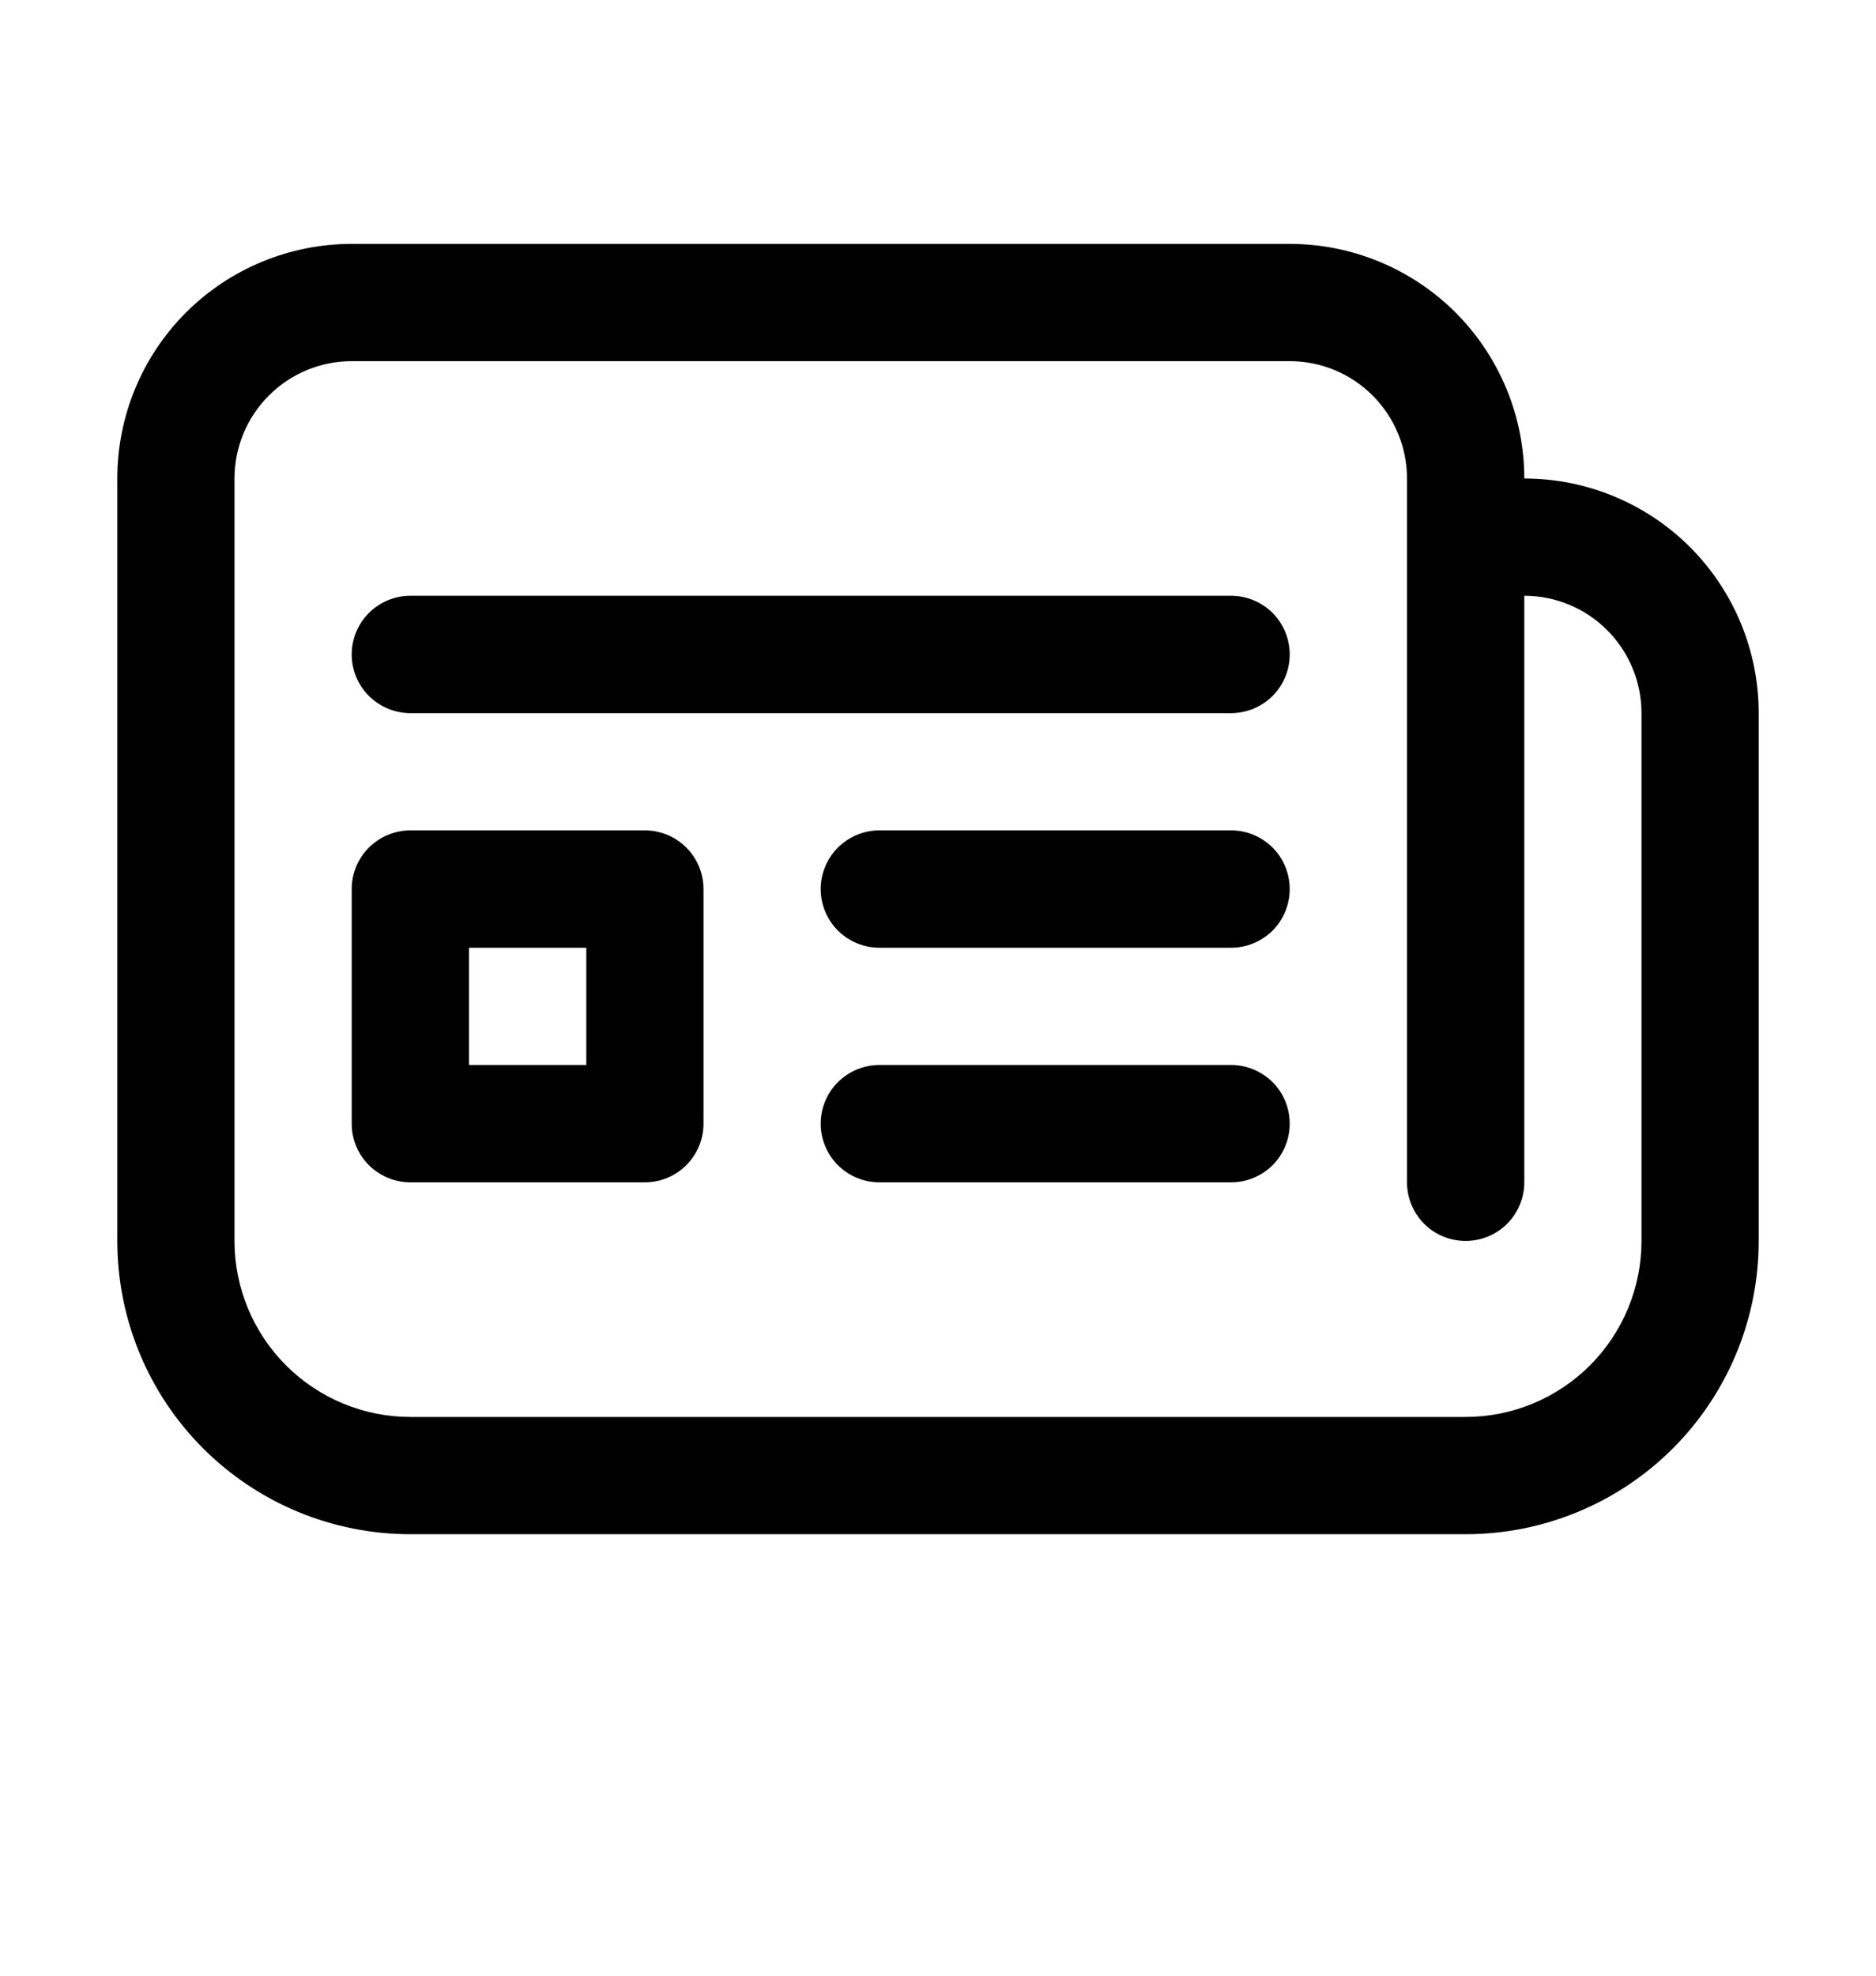 <svg width="19" height="20" viewBox="0 0 19 20" fill="none" xmlns="http://www.w3.org/2000/svg">
<path d="M4.156 6.031C3.999 6.031 3.848 6.094 3.736 6.205C3.625 6.317 3.562 6.468 3.562 6.625C3.562 6.782 3.625 6.934 3.736 7.045C3.848 7.156 3.999 7.219 4.156 7.219H12.469C12.626 7.219 12.777 7.156 12.889 7.045C13 6.934 13.062 6.782 13.062 6.625C13.062 6.468 13 6.317 12.889 6.205C12.777 6.094 12.626 6.031 12.469 6.031H4.156ZM4.156 8.406C3.999 8.406 3.848 8.469 3.736 8.58C3.625 8.691 3.562 8.843 3.562 9V11.375C3.562 11.533 3.625 11.684 3.736 11.795C3.848 11.906 3.999 11.969 4.156 11.969H6.531C6.689 11.969 6.84 11.906 6.951 11.795C7.062 11.684 7.125 11.533 7.125 11.375V9C7.125 8.843 7.062 8.691 6.951 8.58C6.84 8.469 6.689 8.406 6.531 8.406H4.156ZM4.75 10.781V9.594H5.938V10.781H4.75ZM8.906 8.406C8.749 8.406 8.598 8.469 8.486 8.58C8.375 8.691 8.312 8.843 8.312 9C8.312 9.157 8.375 9.309 8.486 9.42C8.598 9.531 8.749 9.594 8.906 9.594H12.469C12.626 9.594 12.777 9.531 12.889 9.42C13 9.309 13.062 9.157 13.062 9C13.062 8.843 13 8.691 12.889 8.58C12.777 8.469 12.626 8.406 12.469 8.406H8.906ZM8.906 10.781C8.749 10.781 8.598 10.844 8.486 10.955C8.375 11.066 8.312 11.217 8.312 11.375C8.312 11.533 8.375 11.684 8.486 11.795C8.598 11.906 8.749 11.969 8.906 11.969H12.469C12.626 11.969 12.777 11.906 12.889 11.795C13 11.684 13.062 11.533 13.062 11.375C13.062 11.217 13 11.066 12.889 10.955C12.777 10.844 12.626 10.781 12.469 10.781H8.906ZM1.188 4.844C1.188 4.214 1.438 3.61 1.883 3.164C2.329 2.719 2.933 2.469 3.562 2.469H13.062C13.692 2.469 14.296 2.719 14.742 3.164C15.187 3.61 15.438 4.214 15.438 4.844C16.067 4.844 16.672 5.094 17.117 5.539C17.562 5.985 17.812 6.589 17.812 7.219V12.562C17.812 13.35 17.5 14.105 16.943 14.662C16.386 15.219 15.631 15.531 14.844 15.531H4.156C3.369 15.531 2.614 15.219 2.057 14.662C1.5 14.105 1.188 13.35 1.188 12.562V4.844ZM14.844 12.562C14.686 12.562 14.535 12.5 14.424 12.389C14.313 12.277 14.25 12.126 14.25 11.969V4.844C14.25 4.529 14.125 4.227 13.902 4.004C13.68 3.781 13.377 3.656 13.062 3.656H3.562C3.248 3.656 2.946 3.781 2.723 4.004C2.5 4.227 2.375 4.529 2.375 4.844V12.562C2.375 13.035 2.563 13.488 2.897 13.822C3.231 14.156 3.684 14.344 4.156 14.344H14.844C15.316 14.344 15.769 14.156 16.103 13.822C16.437 13.488 16.625 13.035 16.625 12.562V7.219C16.625 6.904 16.5 6.602 16.277 6.379C16.055 6.156 15.752 6.031 15.438 6.031V11.969C15.438 12.126 15.375 12.277 15.264 12.389C15.152 12.5 15.001 12.562 14.844 12.562Z" fill="black"/>
</svg>
